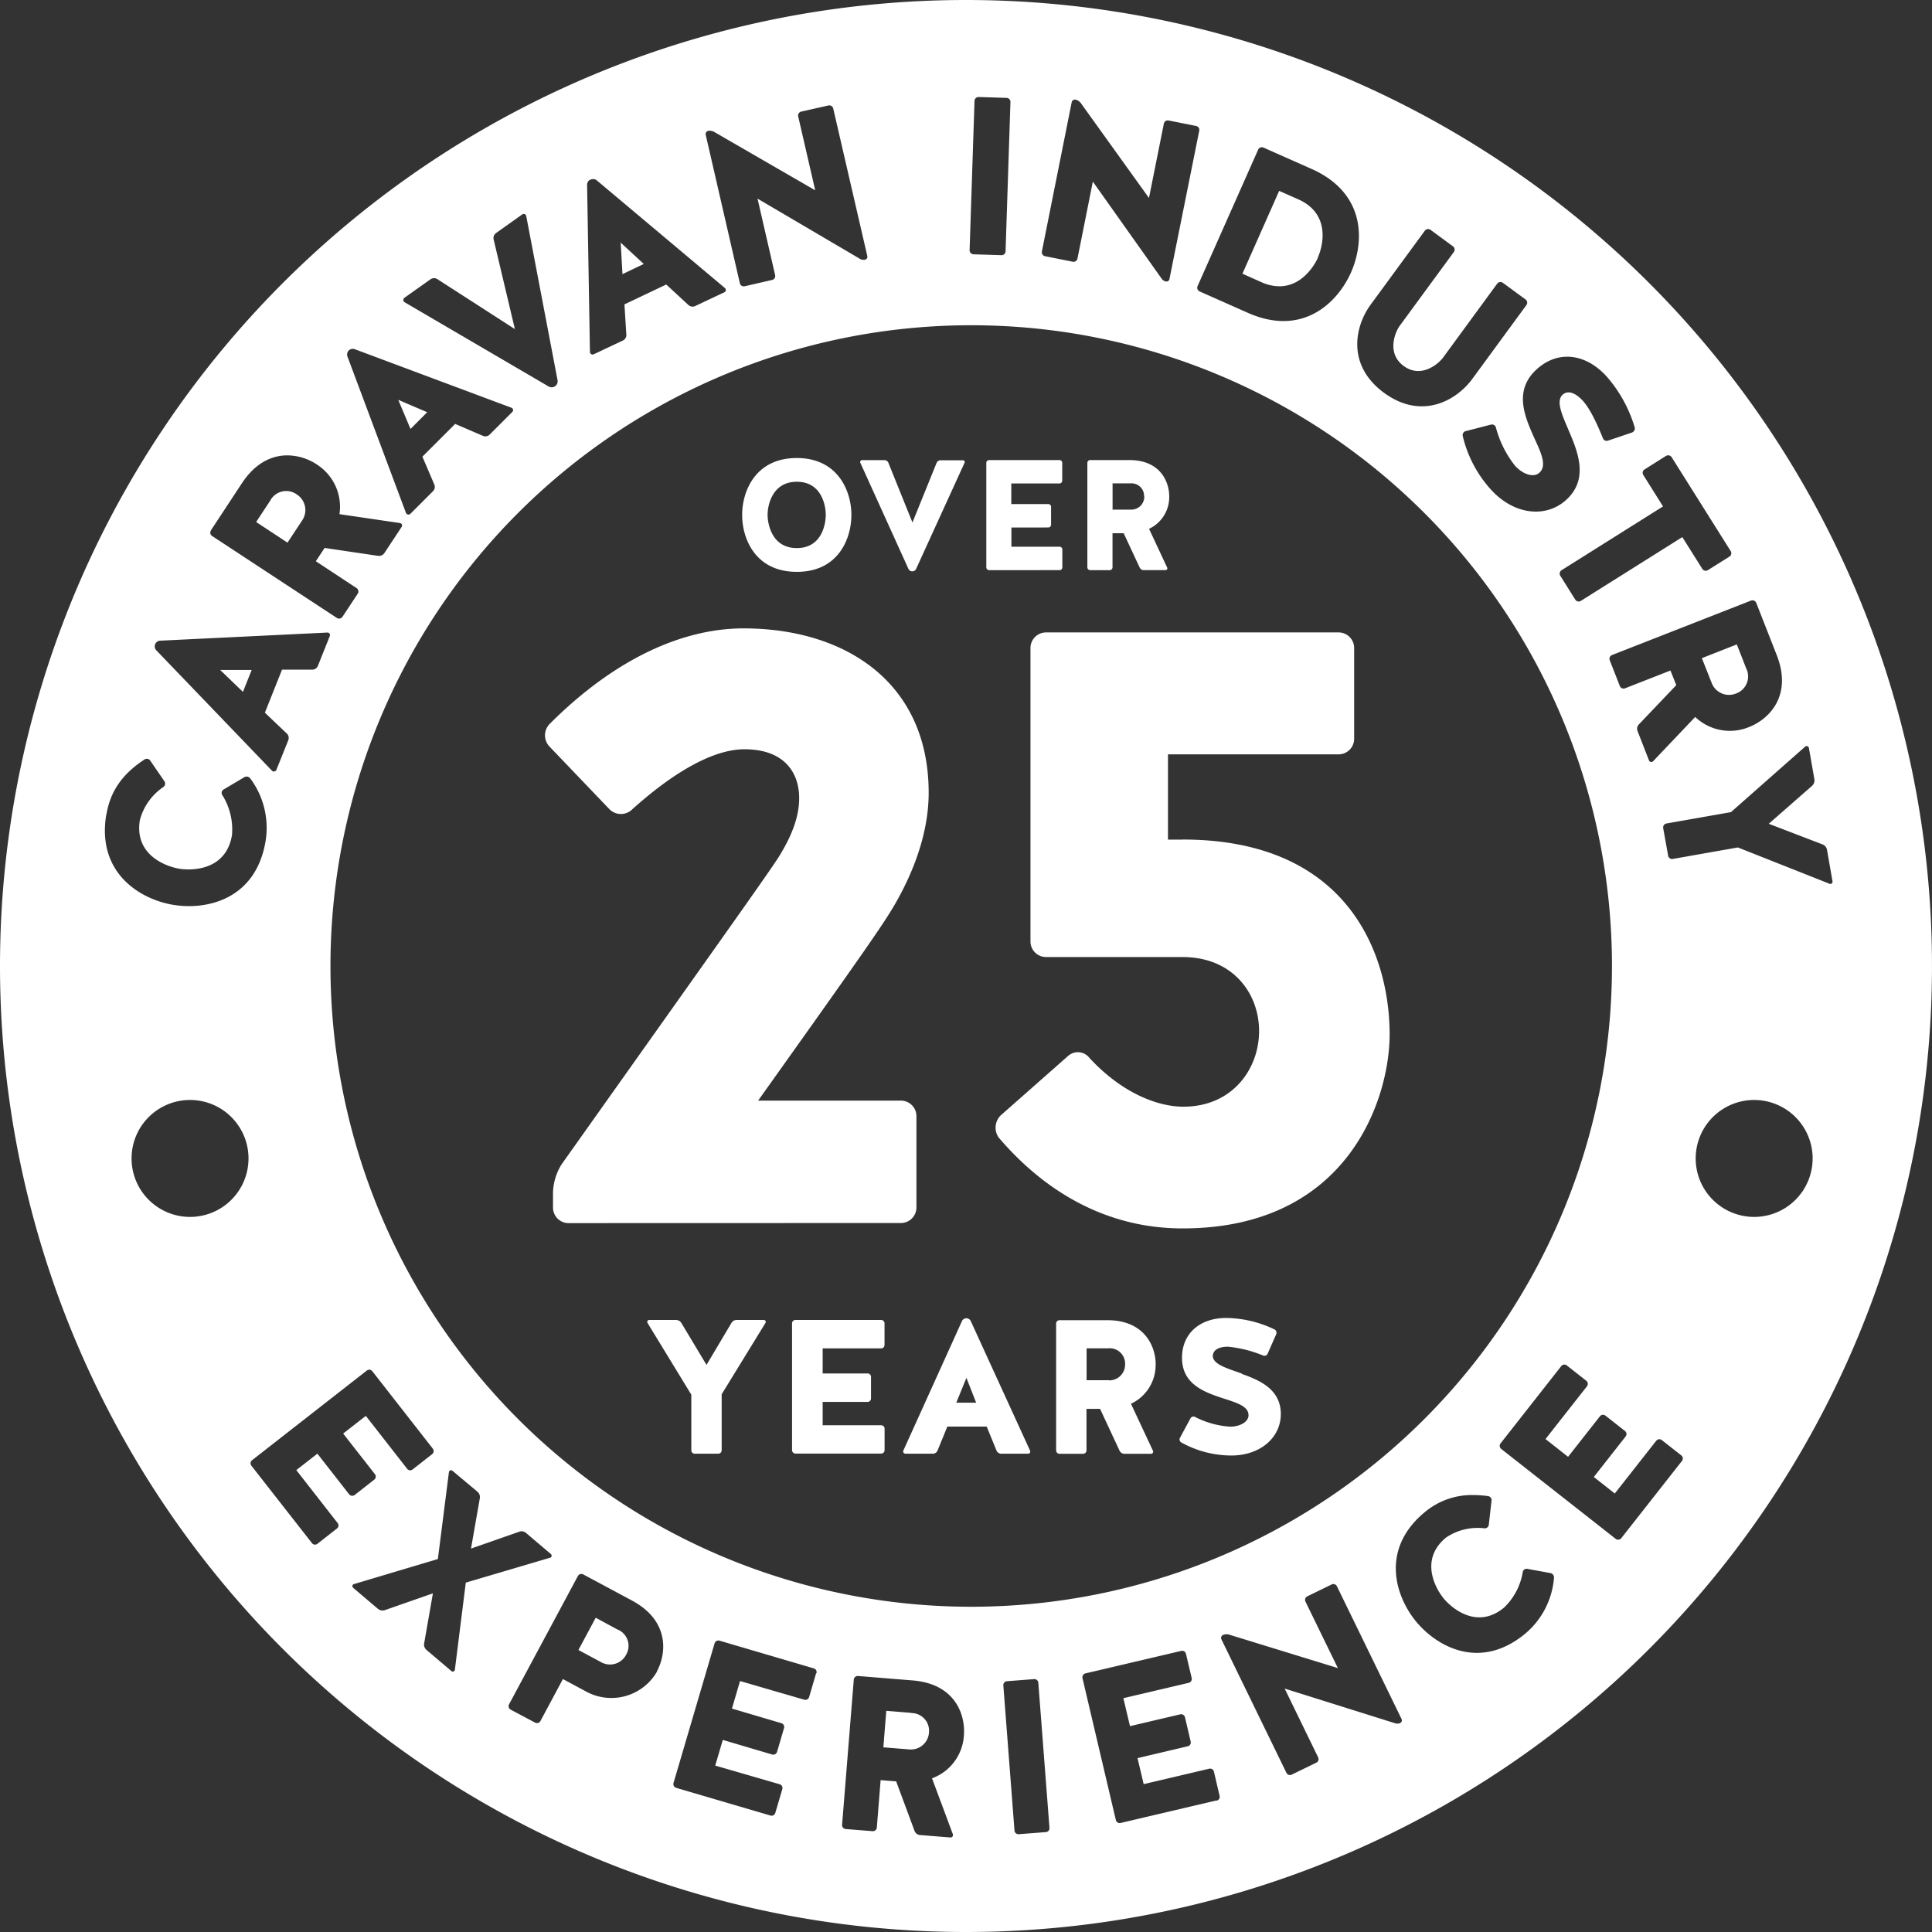<svg xmlns="http://www.w3.org/2000/svg" width="322.211" height="322.211" viewBox="0 0 322.211 322.211">
  <rect x="0" y="0" width="322.211" height="322.211" fill="#333333" stroke="none"/>
  <path id="Union_1" data-name="Union 1" d="M0,161.105A161.105,161.105,0,1,1,161.105,322.211,161.106,161.106,0,0,1,0,161.105ZM149.46,297.093l3.072,8.28a1.067,1.067,0,0,0,.9.667l5.072.406a.406.406,0,0,0,.406-.553l-3.47-9.312a8.127,8.127,0,0,0,5.315-7.159c.276-3.479-1.471-8.6-8.549-9.167l-9.11-.74a.658.658,0,0,0-.706.609l-1.95,24.2a.657.657,0,0,0,.6.715l4.486.357a.657.657,0,0,0,.707-.6l.634-7.915Zm23-17.058-4.518.349a.658.658,0,0,0-.609.707l1.86,24.208a.658.658,0,0,0,.707.6l4.526-.349a.641.641,0,0,0,.6-.7l-1.86-24.209a.658.658,0,0,0-.657-.611Zm24.517-4.7-15.952,3.747a.667.667,0,0,0-.488.813l5.558,23.639a.659.659,0,0,0,.813.488l15.961-3.747.04.032a.658.658,0,0,0,.488-.813l-.943-4.022a.651.651,0,0,0-.813-.488l-10.905,2.568-1.024-4.339,8.37-1.975a.648.648,0,0,0,.488-.812l-.942-4.023a.659.659,0,0,0-.813-.488l-8.362,1.966-1.1-4.664,10.889-2.561a.666.666,0,0,0,.5-.813l-.951-4.022a.658.658,0,0,0-.813-.488Zm-77.8-1.267-6.851,23.29a.658.658,0,0,0,.447.812l15.716,4.616a.642.642,0,0,0,.813-.438l1.171-3.966a.66.66,0,0,0-.447-.813l-10.743-3.112,1.26-4.282,8.24,2.437a.665.665,0,0,0,.813-.446l1.163-3.966a.658.658,0,0,0-.439-.812l-8.249-2.438,1.349-4.592,10.711,3.112a.658.658,0,0,0,.813-.446l1.162-3.965h.057a.641.641,0,0,0-.447-.813l-15.724-4.624a.657.657,0,0,0-.813.447Zm84.75-1.373a.535.535,0,0,0-.22.715l10.84,22.258a.657.657,0,0,0,.878.3l4.112-2a.659.659,0,0,0,.3-.878l-5.583-11.474,18.43,5.786a1.143,1.143,0,0,0,.869-.058h-.016a.487.487,0,0,0,.22-.634l-10.792-22.161a.659.659,0,0,0-.878-.3l-4.063,1.983a.659.659,0,0,0-.3.886l5.4,11.076-18.179-5.591a1.481,1.481,0,0,0-1.015.09ZM96.379,262.84,84.9,284.236a.659.659,0,0,0,.276.894l4.063,2.162a.657.657,0,0,0,.894-.268l3.747-7,3.9,2.1a8.784,8.784,0,0,0,11.815-3.381h-.04c1.642-3.056,2.089-8.459-4.161-11.815l-8.126-4.356a.658.658,0,0,0-.886.268ZM70.732,274.111a1.16,1.16,0,0,0,.4,1.056l4.153,3.527a.35.35,0,0,0,.577-.228l1.82-14.522,14.067-4.153a.357.357,0,0,0,.13-.609l-4.153-3.527a1.121,1.121,0,0,0-1.13-.2l-8.045,2.812,1.472-8.394a1.164,1.164,0,0,0-.382-1.081l-4.193-3.51a.357.357,0,0,0-.577.228l-1.845,14.5-14,4.177a.358.358,0,0,0-.139.609l4.153,3.527a1.22,1.22,0,0,0,1.113.22l8.045-2.812Zm166.883-21.917c-7.5,6.2-4.851,14.116-1.454,18.227,3.494,4.234,10.694,8.24,18.194,2.048a13.572,13.572,0,0,0,4.811-9.305.732.732,0,0,0-.6-.813l-3.852-.707a.651.651,0,0,0-.756.528,10.571,10.571,0,0,1-3.112,5.932c-4.592,3.8-8.85-.04-10.061-1.5s-4.193-6.4.374-10.174a9.413,9.413,0,0,1,6.4-1.544.674.674,0,0,0,.732-.553l.463-4.063a.674.674,0,0,0-.577-.756,18.668,18.668,0,0,0-2.488-.177A12.225,12.225,0,0,0,237.615,252.194Zm-75.641,15.773A106.862,106.862,0,1,0,55.113,161.1,106.862,106.862,0,0,0,161.975,267.967Zm-100.8-39.389-19.13,14.945a.651.651,0,0,0-.114.927l10.094,12.9a.641.641,0,0,0,.918.114l3.251-2.544a.65.65,0,0,0,.113-.918l-6.891-8.825,3.519-2.739,5.29,6.77h.008a.658.658,0,0,0,.926.113l3.251-2.543a.651.651,0,0,0,.114-.926l-5.291-6.77,3.779-2.949,6.883,8.816a.649.649,0,0,0,.926.114l3.251-2.543a.659.659,0,0,0,.113-.919L62.1,228.693a.65.65,0,0,0-.926-.114Zm199.641-.992a.65.65,0,0,0-.439.253l-10.117,12.88a.659.659,0,0,0,.105.927l19.1,15a.666.666,0,0,0,.926-.114l10.118-12.88a.657.657,0,0,0-.106-.926l-3.25-2.552a.658.658,0,0,0-.927.106l-6.916,8.8-3.5-2.754,5.306-6.754a.649.649,0,0,0-.114-.926l-3.25-2.551a.65.65,0,0,0-.919.105l-5.315,6.761L257.753,240l6.916-8.8a.666.666,0,0,0-.114-.926l-3.251-2.552a.65.65,0,0,0-.487-.139ZM282.8,193.2a9.751,9.751,0,1,0,9.751-9.751A9.752,9.752,0,0,0,282.8,193.2Zm-260.857,0a9.751,9.751,0,1,0,9.751-9.751A9.751,9.751,0,0,0,21.941,193.2ZM28.857,150.9c5.526.927,13.815-.813,15.44-10.653a13.776,13.776,0,0,0-2.56-10.426.756.756,0,0,0-.992-.2l-3.453,2.048a.65.65,0,0,0-.228.91,10.788,10.788,0,0,1,1.625,6.7c-1.008,6.03-6.891,5.917-8.809,5.6s-7.549-2.129-6.55-8.127a9.654,9.654,0,0,1,3.917-5.5.7.7,0,0,0,.2-.918l-2.389-3.478a.69.69,0,0,0-.95-.2c-3.332,2.178-5.656,4.949-6.355,9.166h-.024C16.082,145.657,23.453,150,28.857,150.9Zm276.636-3.568a.374.374,0,0,0,.124-.356l-.918-5.25a1.17,1.17,0,0,0-.732-.894l-8.979-3.445,7.232-6.339a1.225,1.225,0,0,0,.374-1.1l-.91-5.2a.382.382,0,0,0-.617-.236l-12.385,10.931-10.751,1.893a.676.676,0,0,0-.544.813l.813,4.543a.675.675,0,0,0,.813.553l10.824-1.91,15.3,6.062h-.016A.375.375,0,0,0,305.492,147.33ZM26.1,108.487,45.386,128.56a.454.454,0,0,0,.707-.163l1.991-4.957a1.033,1.033,0,0,0-.251-1.105l-3.658-3.478,2.861-7.176h5.046a1.009,1.009,0,0,0,.934-.634l1.991-4.981a.422.422,0,0,0-.422-.569l-27.816,1.348a.967.967,0,0,0-.895.61v-.033A.992.992,0,0,0,26.1,108.487Zm253.462,5.778-6.249,6.558a1.057,1.057,0,0,0-.2,1.121l1.9,4.875a.414.414,0,0,0,.69.131l7.014-7.379a8.376,8.376,0,0,0,9,1.674c3.316-1.3,7.257-5.217,4.6-11.986l-3.422-8.727v.016a.666.666,0,0,0-.869-.382l-23.176,9.077a.673.673,0,0,0-.383.877l1.682,4.291a.667.667,0,0,0,.869.382l7.574-2.966ZM40.339,80.6l-5.152,7.826v.032a.665.665,0,0,0,.187.934l20.812,13.669a.674.674,0,0,0,.934-.2l2.543-3.852a.674.674,0,0,0-.2-.934L52.675,93.6l1.463-2.218,8.94,1.324a1.08,1.08,0,0,0,1.04-.487l2.869-4.348a.415.415,0,0,0-.3-.642l-10.069-1.48a8.387,8.387,0,0,0-3.82-8.313,9.028,9.028,0,0,0-4.876-1.492C45.409,75.944,42.633,77.118,40.339,80.6ZM277.857,76.03l-3.584,2.259a.666.666,0,0,0-.211.927l3.29,5.242L260.434,95.095a.682.682,0,0,0-.211.934L262.718,100a.675.675,0,0,0,.934.211l16.919-10.637,3.332,5.3a.674.674,0,0,0,.934.212l3.584-2.251a.675.675,0,0,0,.212-.935l-9.842-15.651a.683.683,0,0,0-.934-.211ZM57.965,59.51l9.752,26.061a.456.456,0,0,0,.715.13l3.786-3.787A1.014,1.014,0,0,0,72.43,80.8l-1.983-4.639L75.909,70.7l4.64,1.991a1.014,1.014,0,0,0,1.113-.211l3.786-3.786A.423.423,0,0,0,85.295,68L59.2,58.25a.99.99,0,0,0-1.057.211l.032-.016A.967.967,0,0,0,57.965,59.51Zm190.7,11.3-4.25,1.1a.683.683,0,0,0-.464.813,20.2,20.2,0,0,0,4.713,8.94c3.86,4.242,9.166,4.778,12.547,1.7,3.551-3.235,2.178-7.411.667-10.963-1.2-2.884-2.438-5.306-1.349-6.5,1-.992,2.372-.236,3.437.926,1.414,1.552,2.682,4.6,3.348,6.224a.666.666,0,0,0,.853.439l3.991-1.349a.73.73,0,0,0,.463-.886,22.665,22.665,0,0,0-4.721-8.525h-.008c-3.389-3.713-8-4.429-11.629-1.121-3.99,3.649-1.852,8.143-.228,11.776,1.089,2.356,1.926,4.331.707,5.444-.942.886-2.747.3-4.064-1.146a17.489,17.489,0,0,1-3.2-6.4.666.666,0,0,0-.813-.464ZM237.632,38.471l-9.02,12.311c-2.658,3.6-4.072,10.126,2.218,14.733s12.075,1.276,14.717-2.324l9.02-12.311a.675.675,0,0,0-.146-.943l-3.779-2.771a.682.682,0,0,0-.95.147l-9.013,12.311c-.821,1.121-3.705,3.519-6.575,1.414s-1.471-5.591-.658-6.712l9.021-12.3a.676.676,0,0,0-.147-.943l-3.747-2.755a.674.674,0,0,0-.942.147ZM71.821,46.564l-4.372,3.1a.448.448,0,0,0,0,.724L91.519,64.467a1,1,0,0,0,1.471-1.04L87.765,36.032a.423.423,0,0,0-.659-.276l-4.388,3.12a1.024,1.024,0,0,0-.39,1.065l3.543,14.944L72.959,46.564a1.033,1.033,0,0,0-1.138,0ZM97.915,30.88l.472,27.842a.447.447,0,0,0,.626.365l4.876-2.3a1.009,1.009,0,0,0,.569-.984l-.317-5.038,6.972-3.316,3.705,3.421a1.016,1.016,0,0,0,1.121.171l4.876-2.3a.423.423,0,0,0,.081-.707L99.572,30.117a.982.982,0,0,0-1.073-.155l-.032-.008A.96.96,0,0,0,97.915,30.88ZM210.208,24.6a.674.674,0,0,0-.376.356L199.73,47.71a.673.673,0,0,0,.342.894l8.021,3.56c9.109,4.047,14.952-1.609,17.236-6.753,2.219-5.046,2.535-13.173-6.583-17.236l-8.021-3.56a.674.674,0,0,0-.517-.015Zm-92.164-2.764h.04a.544.544,0,0,0-.382.666l5.688,24.736a.674.674,0,0,0,.813.5l4.567-1.049a.666.666,0,0,0,.5-.813l-2.933-12.75L143.406,43.16a1.161,1.161,0,0,0,.878.146.5.5,0,0,0,.366-.585l-5.689-24.631a.676.676,0,0,0-.813-.5l-4.526,1.024a.666.666,0,0,0-.5.813l2.836,12.311-16.871-9.752a1.48,1.48,0,0,0-1.039-.146Zm75.673,24.615a1.161,1.161,0,0,0,.739.495.5.5,0,0,0,.577-.39L200,21.82a.665.665,0,0,0-.528-.813l-4.559-.911a.674.674,0,0,0-.523.092.666.666,0,0,0-.29.445L191.62,33.017,180.243,17.179a1.514,1.514,0,0,0-.886-.561.545.545,0,0,0-.626.447l-4.965,24.85a.674.674,0,0,0,.528.813l4.591.918a.674.674,0,0,0,.813-.527l2.56-12.832ZM162.737,16.36a.67.67,0,0,0-.21.47l-.821,24.882a.683.683,0,0,0,.659.7l4.648.147a.667.667,0,0,0,.691-.659l.813-24.875a.667.667,0,0,0-.651-.7l-4.648-.147h-.024A.667.667,0,0,0,162.737,16.36Zm-11.115,275.4-4.3-.349.488-6.087,4.153.341v.032a2.943,2.943,0,0,1,2.966,3.251,3.015,3.015,0,0,1-3.009,2.826Q151.772,291.776,151.622,291.761ZM100.23,277.2l-3.763-2.023,2.885-5.38,3.673,1.991v-.016a2.942,2.942,0,0,1,1.4,4.194,3.032,3.032,0,0,1-4.193,1.235Zm96.81-36.617a.578.578,0,0,1-.26-.772l1.756-3.251a.568.568,0,0,1,.763-.252,14.855,14.855,0,0,0,5.86,1.625c1.657,0,3.064-.8,3.064-1.91,0-1.406-1.723-2.007-3.828-2.681-3.2-1.048-7.265-2.292-7.265-6.883,0-4.169,3.1-6.656,7.362-6.656a19.136,19.136,0,0,1,8.061,1.91.625.625,0,0,1,.284.813l-1.43,3.25a.576.576,0,0,1-.764.284,20.817,20.817,0,0,0-5.835-1.463c-1.333,0-2.543.414-2.543,1.625.155,1.373,2.389,1.975,4.876,2.868l-.032.049c3.088,1.081,6.5,2.625,6.5,6.688,0,3.893-3.38,6.916-8.257,6.916A17.237,17.237,0,0,1,197.041,240.582Zm-5.08,1.876h-4.429a.924.924,0,0,1-.813-.511l-3.251-6.981H181.2v6.916a.569.569,0,0,1-.569.577h-3.925a.569.569,0,0,1-.569-.577V220.753a.567.567,0,0,1,.569-.577h7.971c6.177,0,8.061,4.332,8.061,7.363l-.008-.024a7.133,7.133,0,0,1-4.111,6.6l3.665,7.835a.357.357,0,0,1-.322.511Zm-10.743-12.271h3.738l.008.024a2.631,2.631,0,0,0,2.674-2.673,2.567,2.567,0,0,0-2.787-2.674h-3.632ZM166.184,241.9l-1.625-3.982h-6.566l-1.625,3.982a.875.875,0,0,1-.813.544H151a.381.381,0,0,1-.349-.511l9.752-21.543a.812.812,0,0,1,1.527,0l9.858,21.543a.358.358,0,0,1-.317.511H166.99A.869.869,0,0,1,166.184,241.9Zm-6.7-7.963H162.8l-1.625-4.145Zm-43.613,8.508a.577.577,0,0,1-.577-.577v-9.272l-7.313-11.978a.325.325,0,0,1,.284-.48h4.494a1.048,1.048,0,0,1,.861.48l4.209,7.013L122,220.615a1.016,1.016,0,0,1,.861-.48h4.527a.326.326,0,0,1,.284.48l-7.314,11.913v9.337a.569.569,0,0,1-.569.577Zm16.8-.024a.577.577,0,0,1-.577-.577V220.712a.569.569,0,0,1,.577-.577h14.27a.577.577,0,0,1,.577.577v3.6a.57.57,0,0,1-.577.569H137.2v4.177h7.493a.57.57,0,0,1,.57.577v3.6a.569.569,0,0,1-.57.569H137.2V237.7h9.752a.57.57,0,0,1,.577.57v3.575a.577.577,0,0,1-.577.577Zm33.944-52.626a2.876,2.876,0,0,1,.284-3.779l11.174-9.858a2.438,2.438,0,0,1,3.624.284c5.51,5.949,11.458,8.127,15.668,8.127,8.126,0,12.62-6.242,12.62-12.621,0-6.241-4.348-12.335-12.767-12.335H174.474A2.6,2.6,0,0,1,171.858,157v-48.92a2.6,2.6,0,0,1,2.616-2.608h48.758a2.6,2.6,0,0,1,2.608,2.608V123.2a2.6,2.6,0,0,1-2.608,2.609H194.79v14.221h2.438v-.016c27.858,0,34.529,19.454,34.529,32.505,0,10.589-6.818,32.351-34.529,32.351C184.608,204.874,174.311,198.779,166.624,189.792ZM92.988,203.227a2.6,2.6,0,0,1-.761-1.848v-2.437a9.287,9.287,0,0,1,1.454-4.787c32.636-45.986,35.829-50.457,36.7-52.081,2.755-4.64,2.9-7.688,2.9-8.988,0-3.917-2.178-8.126-9.142-8.126-4.933,0-11.459,3.478-18.853,10.157a2.681,2.681,0,0,1-3.632-.146l-10-10.451a2.712,2.712,0,0,1,0-3.77C102.668,109.731,113.989,104.8,124,104.8c16.951,0,30.881,8.987,30.881,27.419,0,5.786-1.918,12.19-5.689,18.69-1.861,3.194-4.875,7.55-22.754,32.644h23.794a2.6,2.6,0,0,1,2.608,2.609v15.2a2.6,2.6,0,0,1-2.608,2.609l-55.4.016h-.007A2.6,2.6,0,0,1,92.988,203.227Zm194.122-87.6a3.1,3.1,0,0,1-1.654-1.751l-1.625-4.112,5.827-2.291,1.561,3.982a3.023,3.023,0,0,1-1.7,4.209,3.092,3.092,0,0,1-2.409-.036ZM36.724,111.738l5.249-.008-1.454,3.657ZM123.773,85.88c0-3.933,2.186-9.492,9.118-9.492s9.1,5.632,9.1,9.46v.032c0,3.933-2.154,9.491-9.1,9.491S123.773,89.813,123.773,85.88Zm4.243-.032c0,1.356.6,5.558,4.875,5.558s4.828-4.193,4.828-5.558-.6-5.5-4.828-5.5S128.015,84.49,128.015,85.847Zm23.5,9.052L143.47,77.152a.317.317,0,0,1,.284-.414h3.755a.707.707,0,0,1,.65.438l4.015,9.963L156.2,77.2a.724.724,0,0,1,.659-.438H160.6a.292.292,0,0,1,.268.414L152.775,94.9a.707.707,0,0,1-1.26,0Zm25.185.187H164.965a.471.471,0,0,1-.472-.472V77.2a.463.463,0,0,1,.472-.471h11.742a.463.463,0,0,1,.447.471v2.958a.464.464,0,0,1-.472.472h-8.021v3.437h6.161a.463.463,0,0,1,.471.472V87.5a.461.461,0,0,1-.471.471l-6.144.008v3.2H176.7a.464.464,0,0,1,.472.472v2.965a.464.464,0,0,1-.465.472Zm13.376-.422L187.4,88.927H185.54v5.688a.471.471,0,0,1-.471.472h-3.251a.471.471,0,0,1-.472-.472V77.2a.463.463,0,0,1,.472-.471h6.55c5.087,0,6.63,3.56,6.63,6.054a5.842,5.842,0,0,1-3.38,5.42l.024.008,3.015,6.452a.293.293,0,0,1-.26.423h-3.645A.756.756,0,0,1,190.076,94.665Zm-4.527-9.671h3.089a2.161,2.161,0,0,0,2.2-2.2l-.032-.008a2.1,2.1,0,0,0-2.275-2.17h-2.983ZM42.72,87.058l2.349-3.568a3.014,3.014,0,0,1,4.412-1.04,3.089,3.089,0,0,1,.9,4.364L47.946,90.5Zm23.7-20.373,4.828,2.065-2.787,2.787ZM210.392,47.068l-3.185-1.422,6.127-13.815,3.193,1.414c5.518,2.462,4.064,7.924,3.251,9.7l.032.008c-.64,1.43-2.749,4.792-6.434,4.792A7.4,7.4,0,0,1,210.392,47.068ZM103.514,40.461l3.852,3.56-3.55,1.7Z" fill="#fff"/>
</svg>
